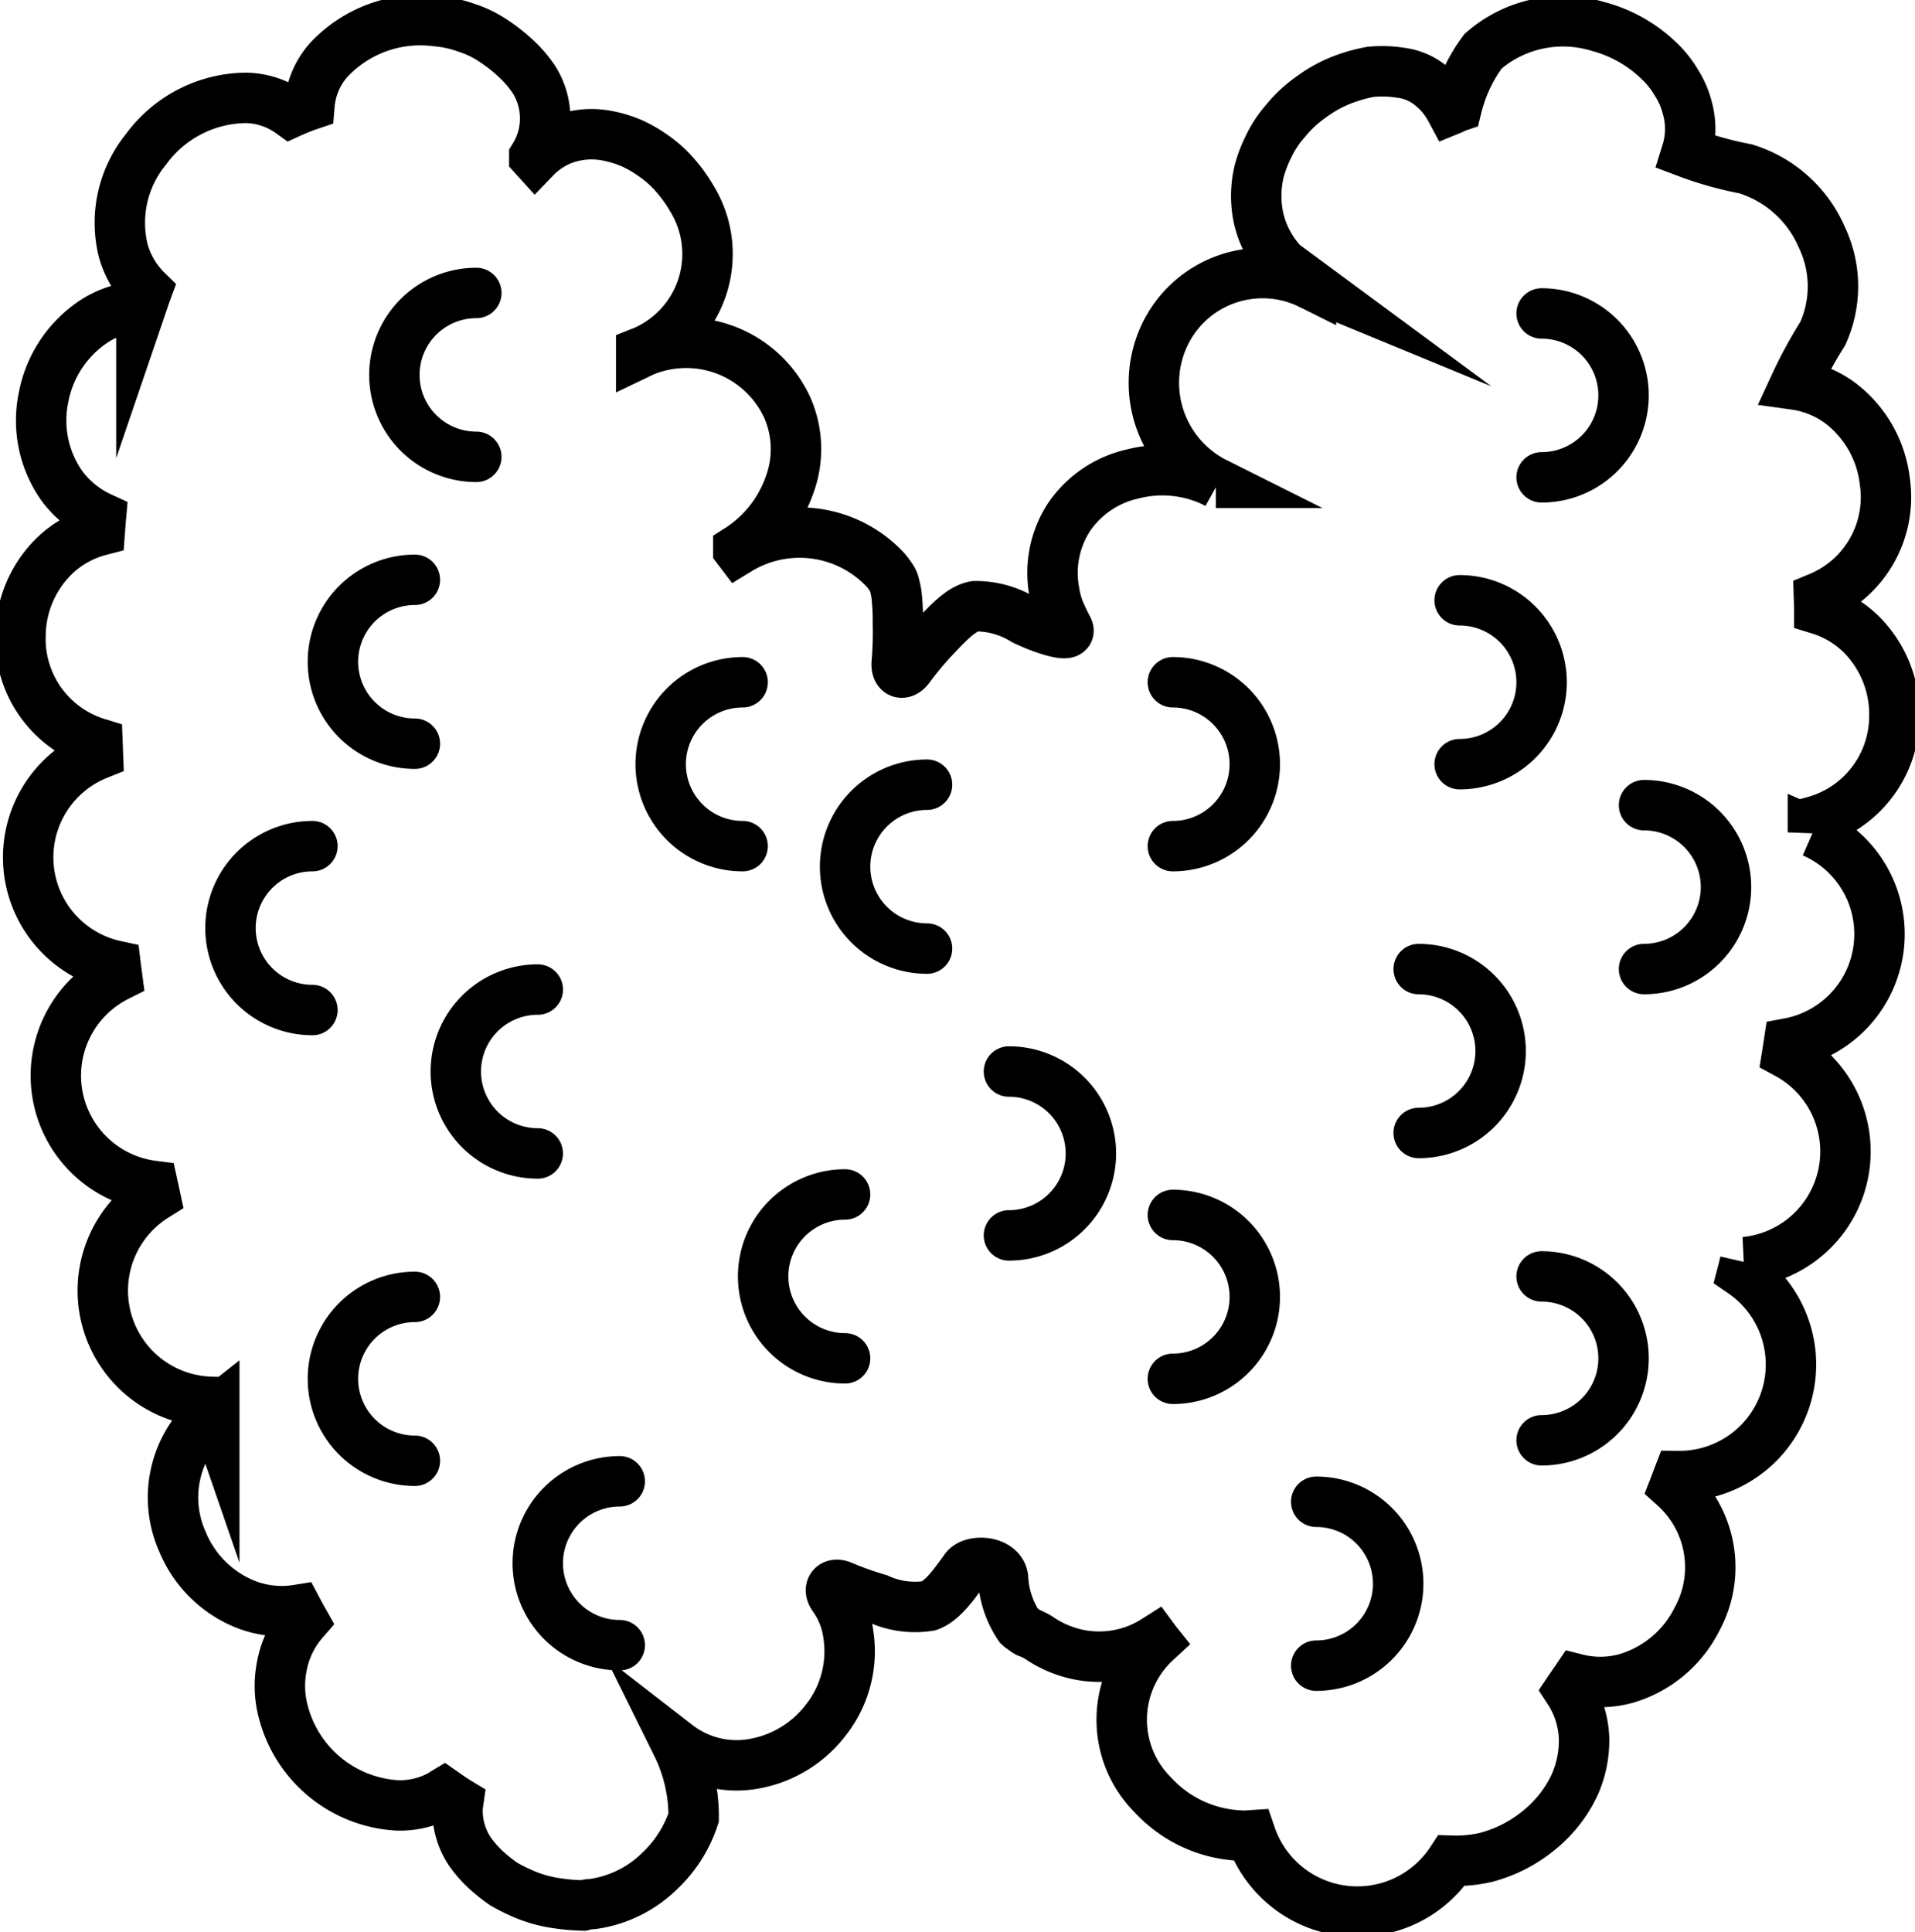 <svg xmlns="http://www.w3.org/2000/svg" xmlns:xlink="http://www.w3.org/1999/xlink" width="75.957" height="76.63" viewBox="0 0 75.957 76.63"><defs><clipPath id="a"><rect width="75.957" height="76.63" fill="none"/></clipPath></defs><g transform="translate(0 0)" clip-path="url(#a)"><path d="M72.094,33.2c.011-.144.022-.287.032-.43a4.338,4.338,0,0,0,3.2-4.137,4.491,4.491,0,0,0-1.261-3.235,4.088,4.088,0,0,0-1.716-1.044c0-.159-.01-.314-.015-.472a4.3,4.3,0,0,0,2.614-4.594,4.55,4.55,0,0,0-1.794-3.133,3.943,3.943,0,0,0-1.77-.714,17.867,17.867,0,0,1,1.1-2.022,4.526,4.526,0,0,0-.039-3.829,4.847,4.847,0,0,0-3.026-2.708,14,14,0,0,1-2.333-.656,3.1,3.1,0,0,0,.023-1.776,3.382,3.382,0,0,0-.42-.971,4.039,4.039,0,0,0-.743-.923,5.492,5.492,0,0,0-2.363-1.316,4.827,4.827,0,0,0-4.569.977,6.164,6.164,0,0,0-1.044,2.211c-.083.028-.159.076-.24.109a3.29,3.29,0,0,0-.384-.566,3.112,3.112,0,0,0-.667-.574,2.367,2.367,0,0,0-.951-.327,4.684,4.684,0,0,0-1.178-.033,6.2,6.2,0,0,0-1.265.373,5.388,5.388,0,0,0-1.151.669,4.8,4.8,0,0,0-.944.887,4.35,4.35,0,0,0-.67,1,5.3,5.3,0,0,0-.387,1,4.232,4.232,0,0,0-.028,1.861,3.926,3.926,0,0,0,2.079,2.647l.017.007,0,0-.015-.011a4.3,4.3,0,0,0-5.849,2.1,4.434,4.434,0,0,0,2.075,5.77l.015.007v0l-.014-.009a4.737,4.737,0,0,0-3.306-.351,4.152,4.152,0,0,0-2.511,1.7A4.053,4.053,0,0,0,42,23.631a3.727,3.727,0,0,0,.2.767c.1.229.213.469.341.713.224.424-.974.037-1.741-.337a3.63,3.63,0,0,0-1.945-.544c-.513.093-.981.573-1.619,1.253a12.976,12.976,0,0,0-.98,1.177c-.257.345-.536.236-.5-.193a13.944,13.944,0,0,0,.046-1.523,9.575,9.575,0,0,0-.059-1.2,4.364,4.364,0,0,0-.1-.446.777.777,0,0,0-.1-.194,3.334,3.334,0,0,0-.221-.3,4.661,4.661,0,0,0-5.846-.813l-.006-.008a5,5,0,0,0,2.033-2.56,4.09,4.09,0,0,0-.1-3.094,4.415,4.415,0,0,0-5.711-2.2c-.024.011-.047.024-.072.036l0-.008c.025-.01.051-.017.076-.028a4.207,4.207,0,0,0,1.927-6.079,5.69,5.69,0,0,0-.638-.89,4.438,4.438,0,0,0-.795-.734,5.238,5.238,0,0,0-.9-.539,4.658,4.658,0,0,0-.986-.31,3.255,3.255,0,0,0-1.834.155,3.081,3.081,0,0,0-1.054.713l-.037-.041a2.89,2.89,0,0,0-.014-3.064,4.792,4.792,0,0,0-.765-.88,6.734,6.734,0,0,0-.9-.692,4.175,4.175,0,0,0-1.014-.481,4.737,4.737,0,0,0-1.2-.261A4.963,4.963,0,0,0,13.2,2.594a3.084,3.084,0,0,0-.738,1.758,7.958,7.958,0,0,0-.756.3,3.114,3.114,0,0,0-1.763-.583A4.967,4.967,0,0,0,5.974,6.114a4.609,4.609,0,0,0-.9,4.008,3.538,3.538,0,0,0,.935,1.59c-.074.2-.143.411-.214.619a3.784,3.784,0,0,0-1.776.535,4.641,4.641,0,0,0-2.1,3.059,4.491,4.491,0,0,0,.732,3.545A4,4,0,0,0,4.189,20.71c-.015.17-.027.344-.04.516a4.089,4.089,0,0,0-1.744.952A4.475,4.475,0,0,0,1,25.406a4.322,4.322,0,0,0,3.055,4.256c.006.148.009.295.015.443a4.4,4.4,0,0,0,.706,8.386c.017.141.038.279.056.418a4.407,4.407,0,0,0,1.418,8.31q.045.206.089.41a4.416,4.416,0,0,0,2.206,8.158c.046.14.093.276.141.415A4.3,4.3,0,0,0,7.432,61.35,4.528,4.528,0,0,0,10,63.844a3.93,3.93,0,0,0,1.986.193c.08.151.163.3.244.444a3.776,3.776,0,0,0-.866,1.8,3.993,3.993,0,0,0,.067,1.827,4.963,4.963,0,0,0,4.5,3.683,3.363,3.363,0,0,0,1.742-.414c.044-.024.083-.055.126-.081.188.131.375.265.565.379-.007.05-.019.1-.023.149a2.9,2.9,0,0,0,.5,1.821,4.692,4.692,0,0,0,.8.861,6.521,6.521,0,0,0,.52.4,6.644,6.644,0,0,0,.6.31,5.192,5.192,0,0,0,1.39.436c.249.041.5.072.764.09l.391.02a1.717,1.717,0,0,1,.392-.06,4.724,4.724,0,0,0,2.653-1.307A5.1,5.1,0,0,0,27.7,72.275a6.379,6.379,0,0,0-.661-2.881,3.859,3.859,0,0,0,2.768.787,4.584,4.584,0,0,0,3.124-1.76,4.4,4.4,0,0,0,.91-3.373,3.306,3.306,0,0,0-.6-1.533c-.226-.325-.023-.575.337-.426a13.185,13.185,0,0,0,1.443.515,3.525,3.525,0,0,0,2.009.274c.488-.176.894-.7,1.434-1.455.265-.4,1.407-.343,1.508.336a3.76,3.76,0,0,0,.639,1.927.777.777,0,0,0,.164.119.788.788,0,0,0,.171.121,2.24,2.24,0,0,1,.534.275,4.346,4.346,0,0,0,1.6.632A4.135,4.135,0,0,0,46,65.249c.011.015.023.032.035.047a4.217,4.217,0,0,0-.119,6.082,5.015,5.015,0,0,0,3.644,1.615c.08,0,.158-.01.238-.015a4.465,4.465,0,0,0,7.96,1.008,5.29,5.29,0,0,0,1.374-.134,5.51,5.51,0,0,0,2.128-1.1,5.064,5.064,0,0,0,1.38-1.768,4.3,4.3,0,0,0,.377-1.872,3.706,3.706,0,0,0-.6-1.878c.1-.148.206-.3.31-.453a3.845,3.845,0,0,0,1.969-.026A4.593,4.593,0,0,0,67.5,64.4a4.294,4.294,0,0,0-.9-5.249c.054-.138.106-.282.16-.422A4.424,4.424,0,0,0,69.3,50.655q.052-.2.1-.411a4.409,4.409,0,0,0,1.676-8.266c.022-.137.043-.276.064-.414a4.405,4.405,0,0,0,.954-8.367Z" transform="translate(-0.187 -0.187)" fill="none" stroke="#000" stroke-miterlimit="10" stroke-width="2"/><path d="M75.249,15.3a3.25,3.25,0,0,1,0,6.5" transform="translate(-14.102 -2.868)" fill="none" stroke="#000" stroke-linecap="round" stroke-linejoin="round" stroke-width="2"/><path d="M80.249,39.3a3.25,3.25,0,0,1,0,6.5" transform="translate(-15.039 -7.366)" fill="none" stroke="#000" stroke-linecap="round" stroke-linejoin="round" stroke-width="2"/><path d="M69.249,47.3a3.25,3.25,0,0,1,0,6.5" transform="translate(-12.978 -8.865)" fill="none" stroke="#000" stroke-linecap="round" stroke-linejoin="round" stroke-width="2"/><path d="M75.249,62.3a3.25,3.25,0,0,1,0,6.5" transform="translate(-14.102 -11.676)" fill="none" stroke="#000" stroke-linecap="round" stroke-linejoin="round" stroke-width="2"/><path d="M64.249,73.3a3.25,3.25,0,0,1,0,6.5" transform="translate(-12.041 -13.738)" fill="none" stroke="#000" stroke-linecap="round" stroke-linejoin="round" stroke-width="2"/><path d="M71.249,29.3a3.25,3.25,0,0,1,0,6.5" transform="translate(-13.353 -5.492)" fill="none" stroke="#000" stroke-linecap="round" stroke-linejoin="round" stroke-width="2"/><path d="M57.249,59.3a3.25,3.25,0,0,1,0,6.5" transform="translate(-10.729 -11.114)" fill="none" stroke="#000" stroke-linecap="round" stroke-linejoin="round" stroke-width="2"/><path d="M49.249,52.3a3.25,3.25,0,0,1,0,6.5" transform="translate(-9.23 -9.802)" fill="none" stroke="#000" stroke-linecap="round" stroke-linejoin="round" stroke-width="2"/><path d="M57.249,33.3a3.25,3.25,0,0,1,0,6.5" transform="translate(-10.729 -6.241)" fill="none" stroke="#000" stroke-linecap="round" stroke-linejoin="round" stroke-width="2"/><path d="M22.5,14.3a3.25,3.25,0,0,0,0,6.5" transform="translate(-3.607 -2.681)" fill="none" stroke="#000" stroke-linecap="round" stroke-linejoin="round" stroke-width="2"/><path d="M14.5,41.3a3.25,3.25,0,1,0,0,6.5" transform="translate(-2.108 -7.741)" fill="none" stroke="#000" stroke-linecap="round" stroke-linejoin="round" stroke-width="2"/><path d="M25.5,48.3a3.25,3.25,0,0,0,0,6.5" transform="translate(-4.17 -9.053)" fill="none" stroke="#000" stroke-linecap="round" stroke-linejoin="round" stroke-width="2"/><path d="M19.5,63.3a3.25,3.25,0,0,0,0,6.5" transform="translate(-3.045 -11.864)" fill="none" stroke="#000" stroke-linecap="round" stroke-linejoin="round" stroke-width="2"/><path d="M29.5,72.3a3.25,3.25,0,1,0,0,6.5" transform="translate(-4.919 -13.55)" fill="none" stroke="#000" stroke-linecap="round" stroke-linejoin="round" stroke-width="2"/><path d="M19.5,28.3a3.25,3.25,0,0,0,0,6.5" transform="translate(-3.045 -5.304)" fill="none" stroke="#000" stroke-linecap="round" stroke-linejoin="round" stroke-width="2"/><path d="M40.5,58.3a3.25,3.25,0,0,0,0,6.5" transform="translate(-6.981 -10.927)" fill="none" stroke="#000" stroke-linecap="round" stroke-linejoin="round" stroke-width="2"/><path d="M44.5,38.3a3.25,3.25,0,0,0,0,6.5" transform="translate(-7.73 -7.178)" fill="none" stroke="#000" stroke-linecap="round" stroke-linejoin="round" stroke-width="2"/><path d="M35.5,33.3a3.25,3.25,0,0,0,0,6.5" transform="translate(-6.044 -6.241)" fill="none" stroke="#000" stroke-linecap="round" stroke-linejoin="round" stroke-width="2"/></g></svg>